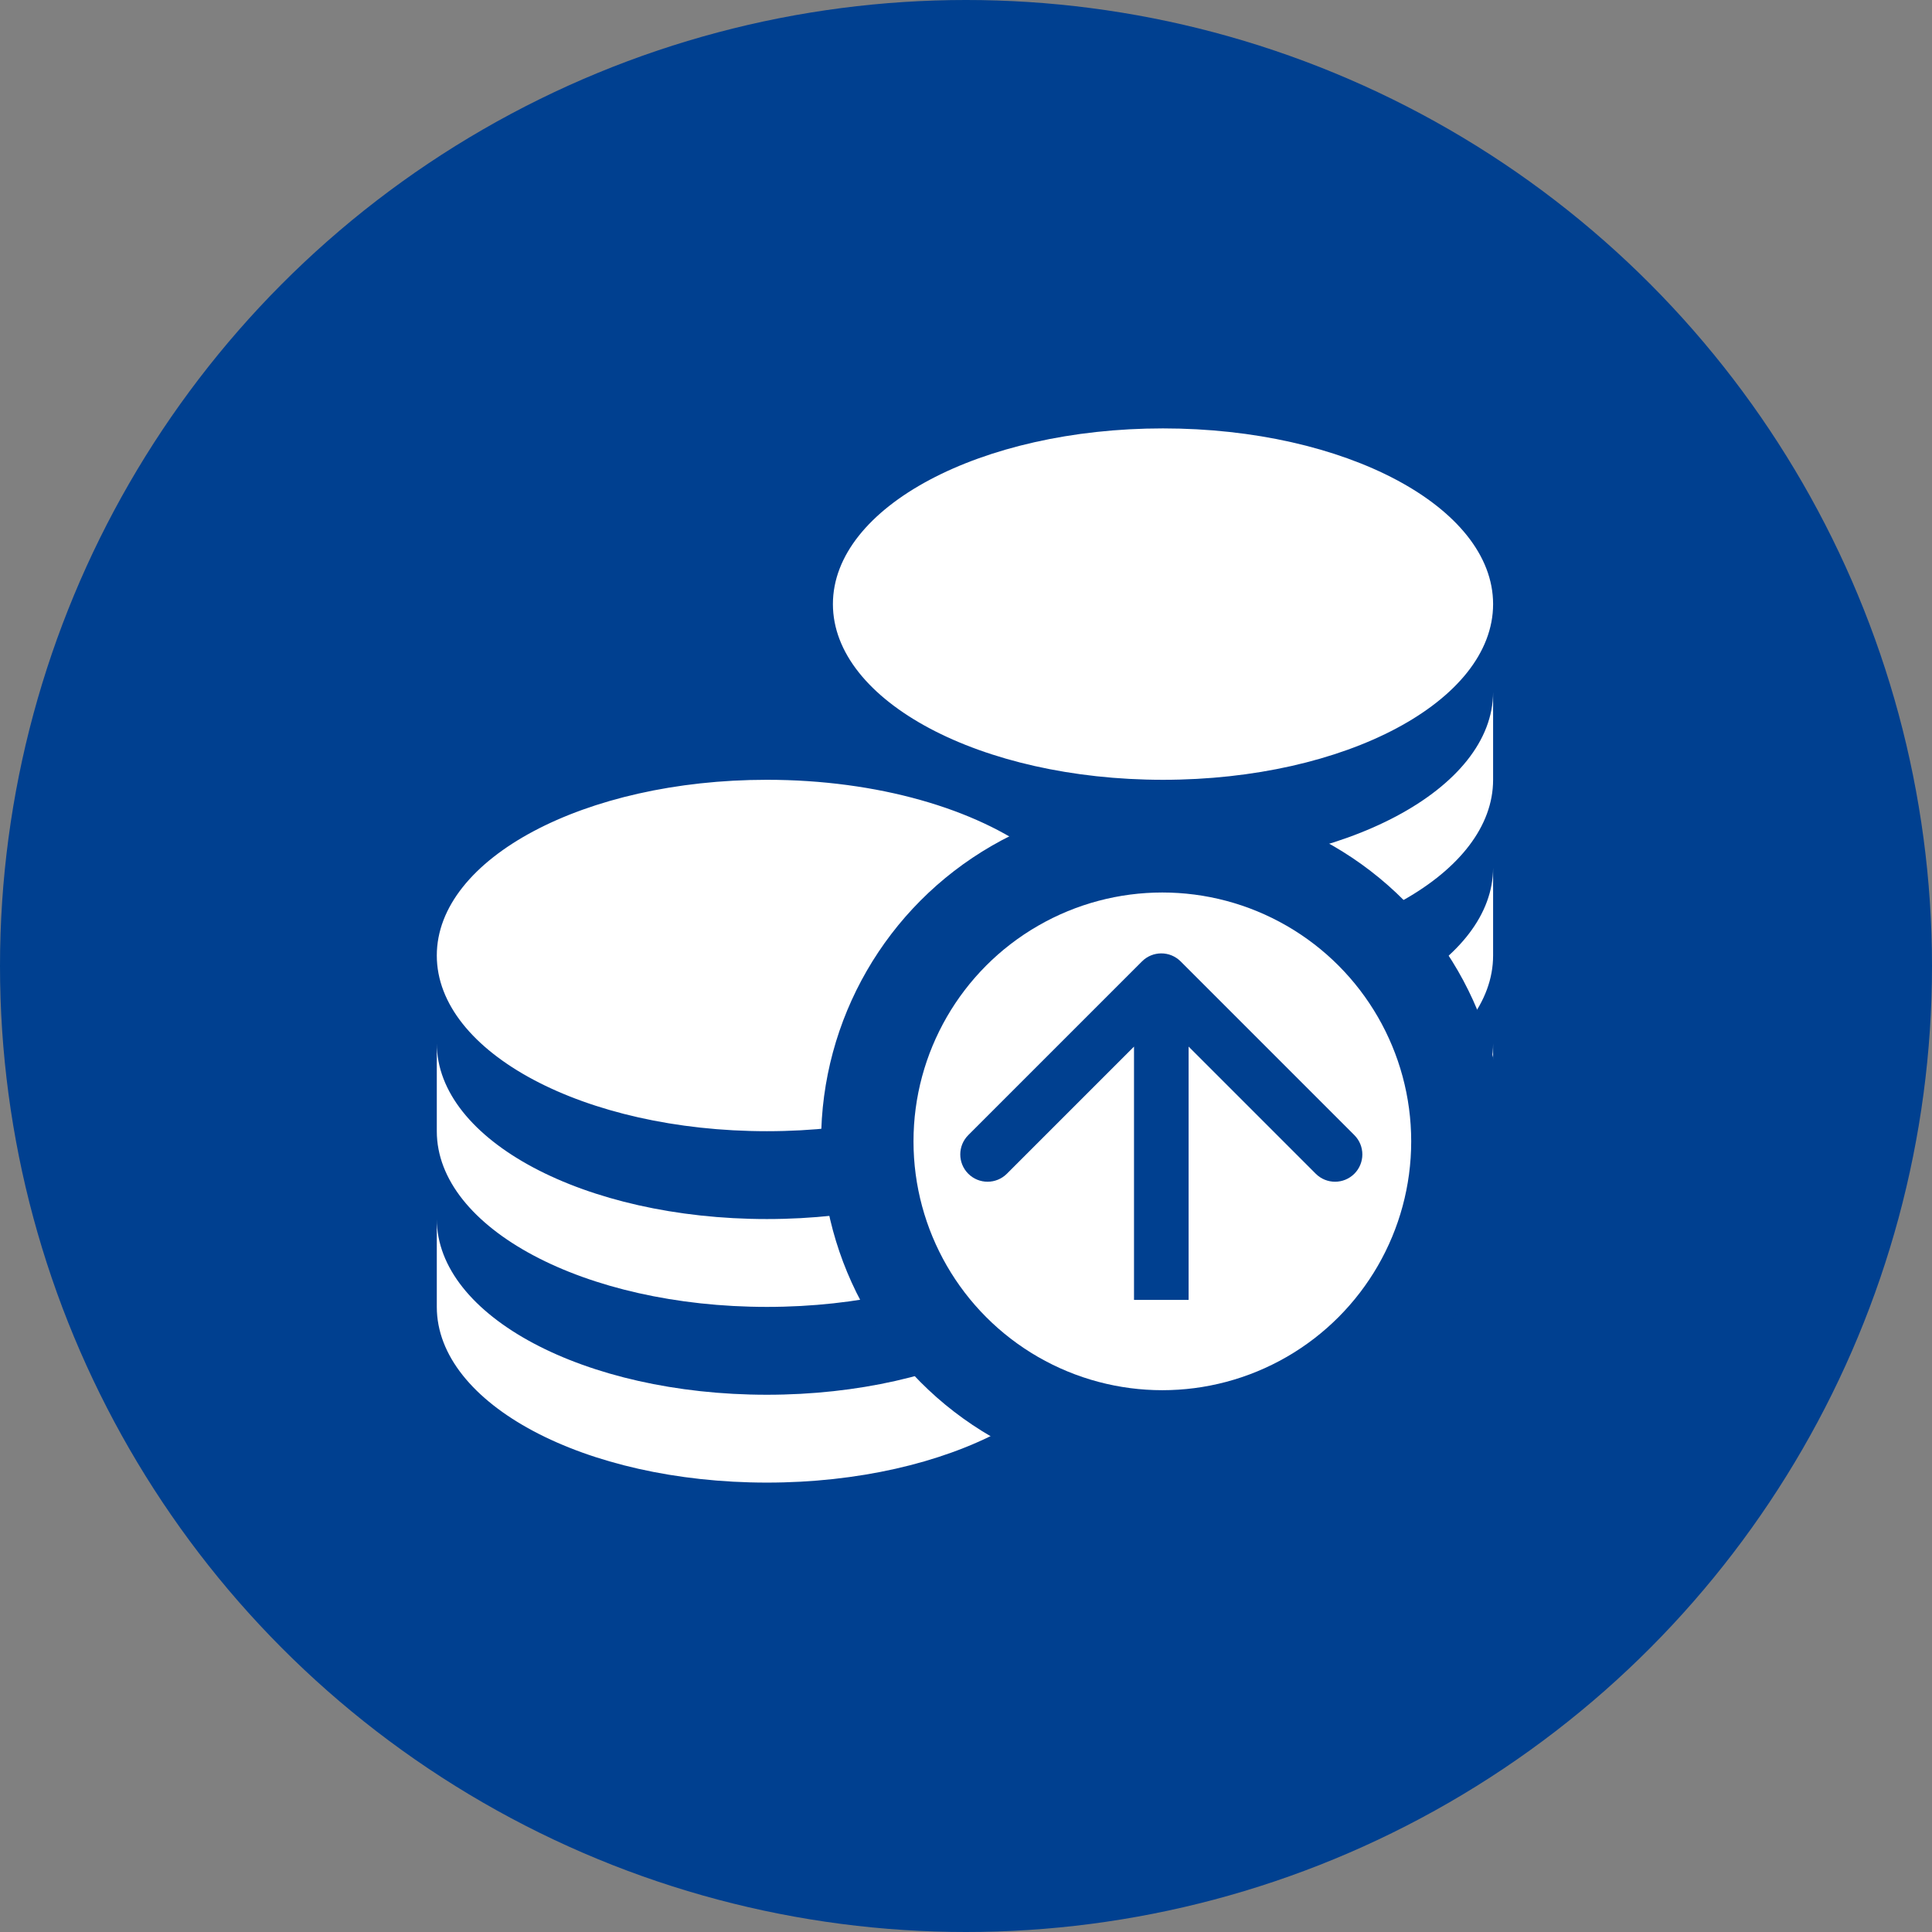 <?xml version="1.0" encoding="UTF-8"?> <svg xmlns="http://www.w3.org/2000/svg" width="920" height="920" viewBox="0 0 920 920" fill="none"><rect x="0" y="0" width="920" height="920" fill="#808080" stroke="none"/> <circle cx="460" cy="460" r="460" fill="#004090"></circle> <path d="M396.625 287.667C396.625 241.462 467.003 204 553.813 204C640.622 204 711 241.462 711 287.667C711 333.872 640.622 371.333 553.813 371.333C467.003 371.333 396.625 333.872 396.625 287.667ZM553.813 413.167C532.288 413.167 511.875 410.761 493.222 406.578C464.74 385.264 418.065 371.333 365.188 371.333C278.378 371.333 208 408.795 208 455C208 501.205 278.378 538.667 365.188 538.667C451.997 538.667 522.375 501.205 522.375 455C522.375 454.393 522.228 453.808 522.207 453.201H522.375V496.833C522.375 543.038 451.997 580.5 365.188 580.5C278.378 580.5 208 543.038 208 496.833V538.667C208 584.872 278.378 622.333 365.188 622.333C451.997 622.333 522.375 584.872 522.375 538.667V580.5C522.375 626.705 451.997 664.167 365.188 664.167C278.378 664.167 208 626.705 208 580.5V622.333C208 668.538 278.378 706 365.188 706C451.997 706 522.375 668.538 522.375 622.333V620.66C532.54 621.748 543.04 622.333 553.813 622.333C640.622 622.333 711 584.872 711 538.667V496.833C711 541.156 646.197 577.342 564.292 580.228V538.395C646.197 535.508 711 499.343 711 455V413.167C711 457.489 646.197 493.675 564.292 496.561V454.728C646.197 451.842 711 415.677 711 371.333V329.5C711 375.705 640.622 413.167 553.813 413.167Z" fill="white"></path> <circle cx="553.5" cy="543.5" r="140.5" fill="white" stroke="#004090" stroke-width="44"></circle> <path d="M562.197 457.804C557.12 452.727 548.889 452.727 543.812 457.804L461.081 540.535C456.004 545.612 456.004 553.843 461.081 558.92C466.158 563.997 474.389 563.997 479.466 558.92L553.005 485.381L626.544 558.92C631.621 563.997 639.852 563.997 644.929 558.92C650.006 553.843 650.006 545.612 644.929 540.535L562.197 457.804ZM566.005 618.996V466.996H540.005V618.996H566.005Z" fill="#004090"></path> </svg> 